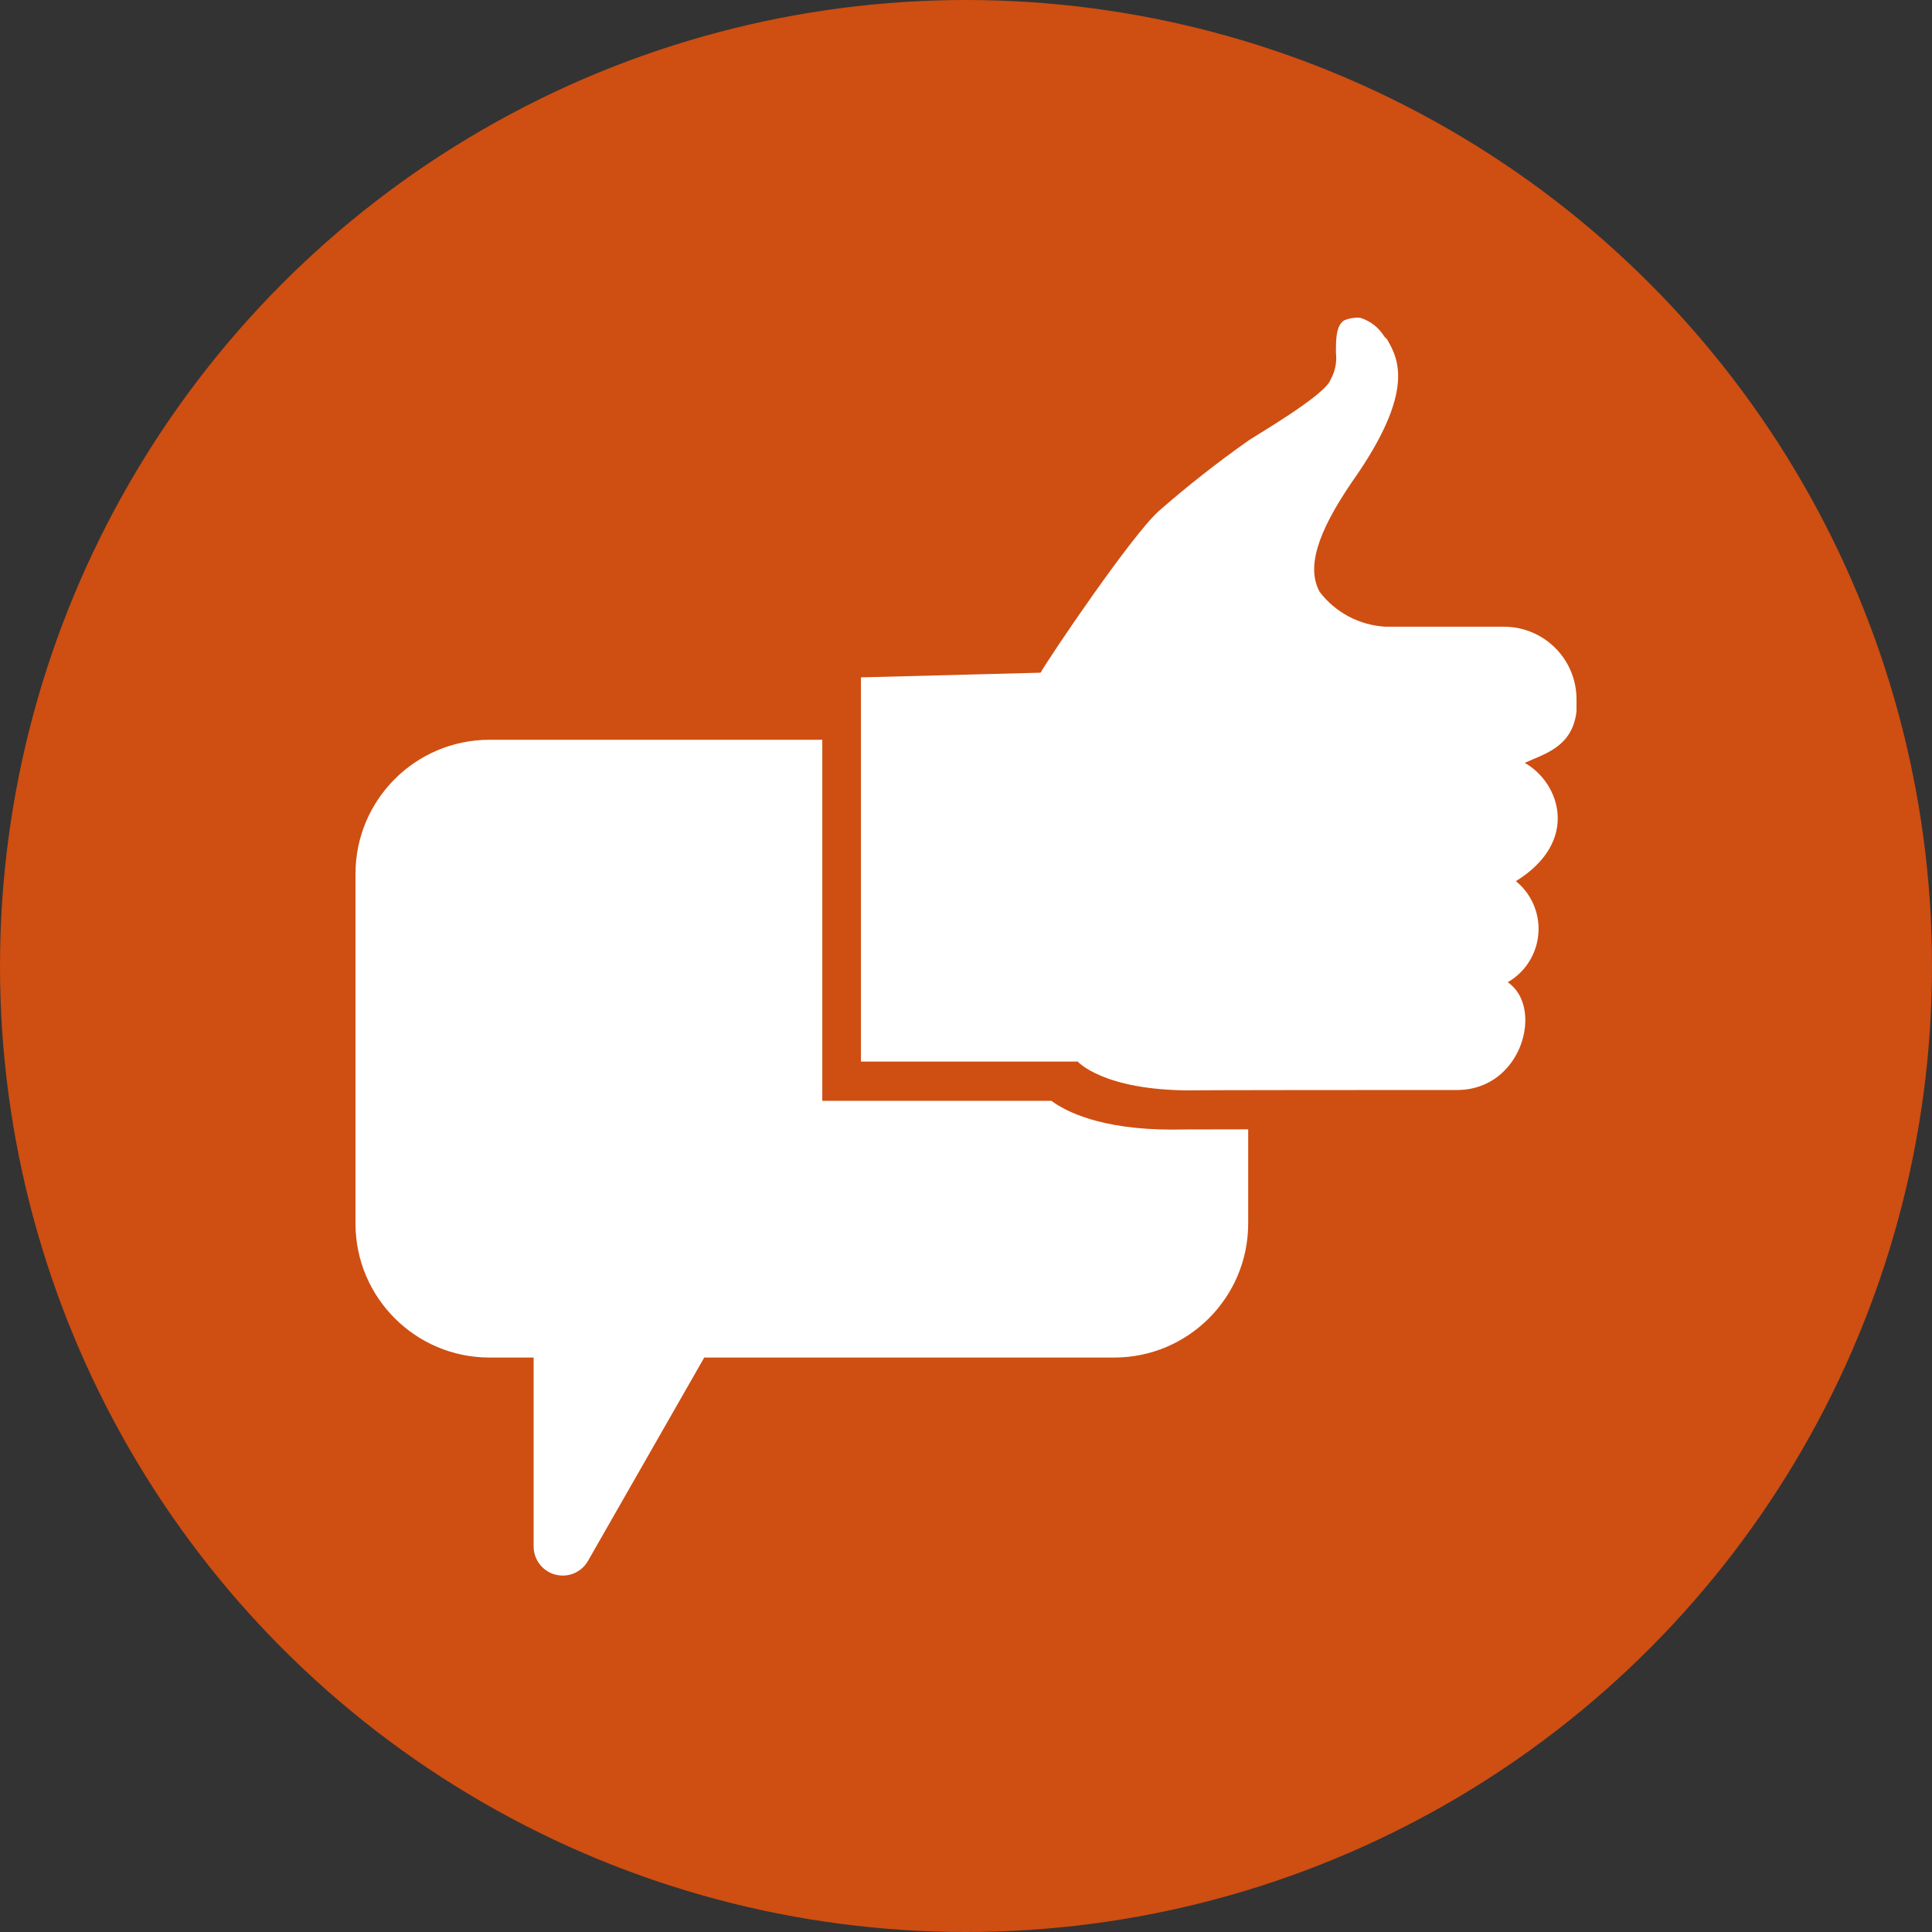 <?xml version="1.0" encoding="UTF-8"?>
<svg xmlns="http://www.w3.org/2000/svg" xmlns:xlink="http://www.w3.org/1999/xlink" id="Ebene_1" width="100" height="100" version="1.1" viewBox="0 0 100 100">
  <rect x="0" y="0" width="100" height="100" fill="#333333" stroke="none"/>
  <defs>
    <style>
      .st0 {
        fill: none;
      }

      .st1 {
        fill: #cf4e12;
      }

      .st2 {
        fill: #fff;
      }

      .st3 {
        clip-path: url(#clippath);
      }
    </style>
    <clipPath id="clippath">
      <rect class="st0" width="100" height="100"></rect>
    </clipPath>
  </defs>
  <g id="Gruppe_9541">
    <g id="Gruppe_4311">
      <circle id="Ellipse_37" class="st1" cx="50" cy="50" r="50"></circle>
    </g>
    <g id="Gruppe_9445">
      <g class="st3">
        <g id="Gruppe_9447">
          <path id="Pfad_8227" class="st2" d="M60.673,58.468h0c-3.724,0-5.53-.953-6.253-1.489h-11.858v-18.688h-17.231c-3.826.004-6.927,3.105-6.931,6.931v18.114c.004,3.826,3.105,6.927,6.931,6.931h2.289v9.776c-.001.832.672,1.507,1.503,1.509.542.001,1.042-.289,1.311-.76l6.017-10.525h21.224c3.826-.005,6.926-3.105,6.931-6.931v-4.882c-3.194,0-3.819.011-3.933.014"></path>
          <path id="Pfad_8228" class="st2" d="M44.562,35.061v19.887h11.222s1.311,1.49,5.843,1.49c.1,0-.249-.02,13.793-.02,3.374,0,4.511-4.294,2.619-5.578,1.525-.878,2.049-2.826,1.172-4.351-.194-.337-.447-.635-.749-.88,3.345-2.073,2.262-5.11.459-6.122.968-.458,2.463-.79,2.679-2.666v-.626c0-2.075-1.682-3.757-3.757-3.757h-6.13c-1.34-.073-2.582-.728-3.4-1.792-.7-1.252-.139-3.062,1.67-5.707,3.341-4.733,2.367-6.4,1.81-7.378l-.139-.139c-.284-.468-.73-.814-1.253-.974-.285-.022-.572.026-.835.139-.418.278-.418.974-.418,1.67.057.482-.04.969-.278,1.392-.278.836-4.176,3.063-4.315,3.2-1.594,1.125-3.127,2.333-4.594,3.619-1.435,1.305-5.695,7.617-6.1,8.35"></path>
        </g>
      </g>
    </g>
  </g>
</svg>
